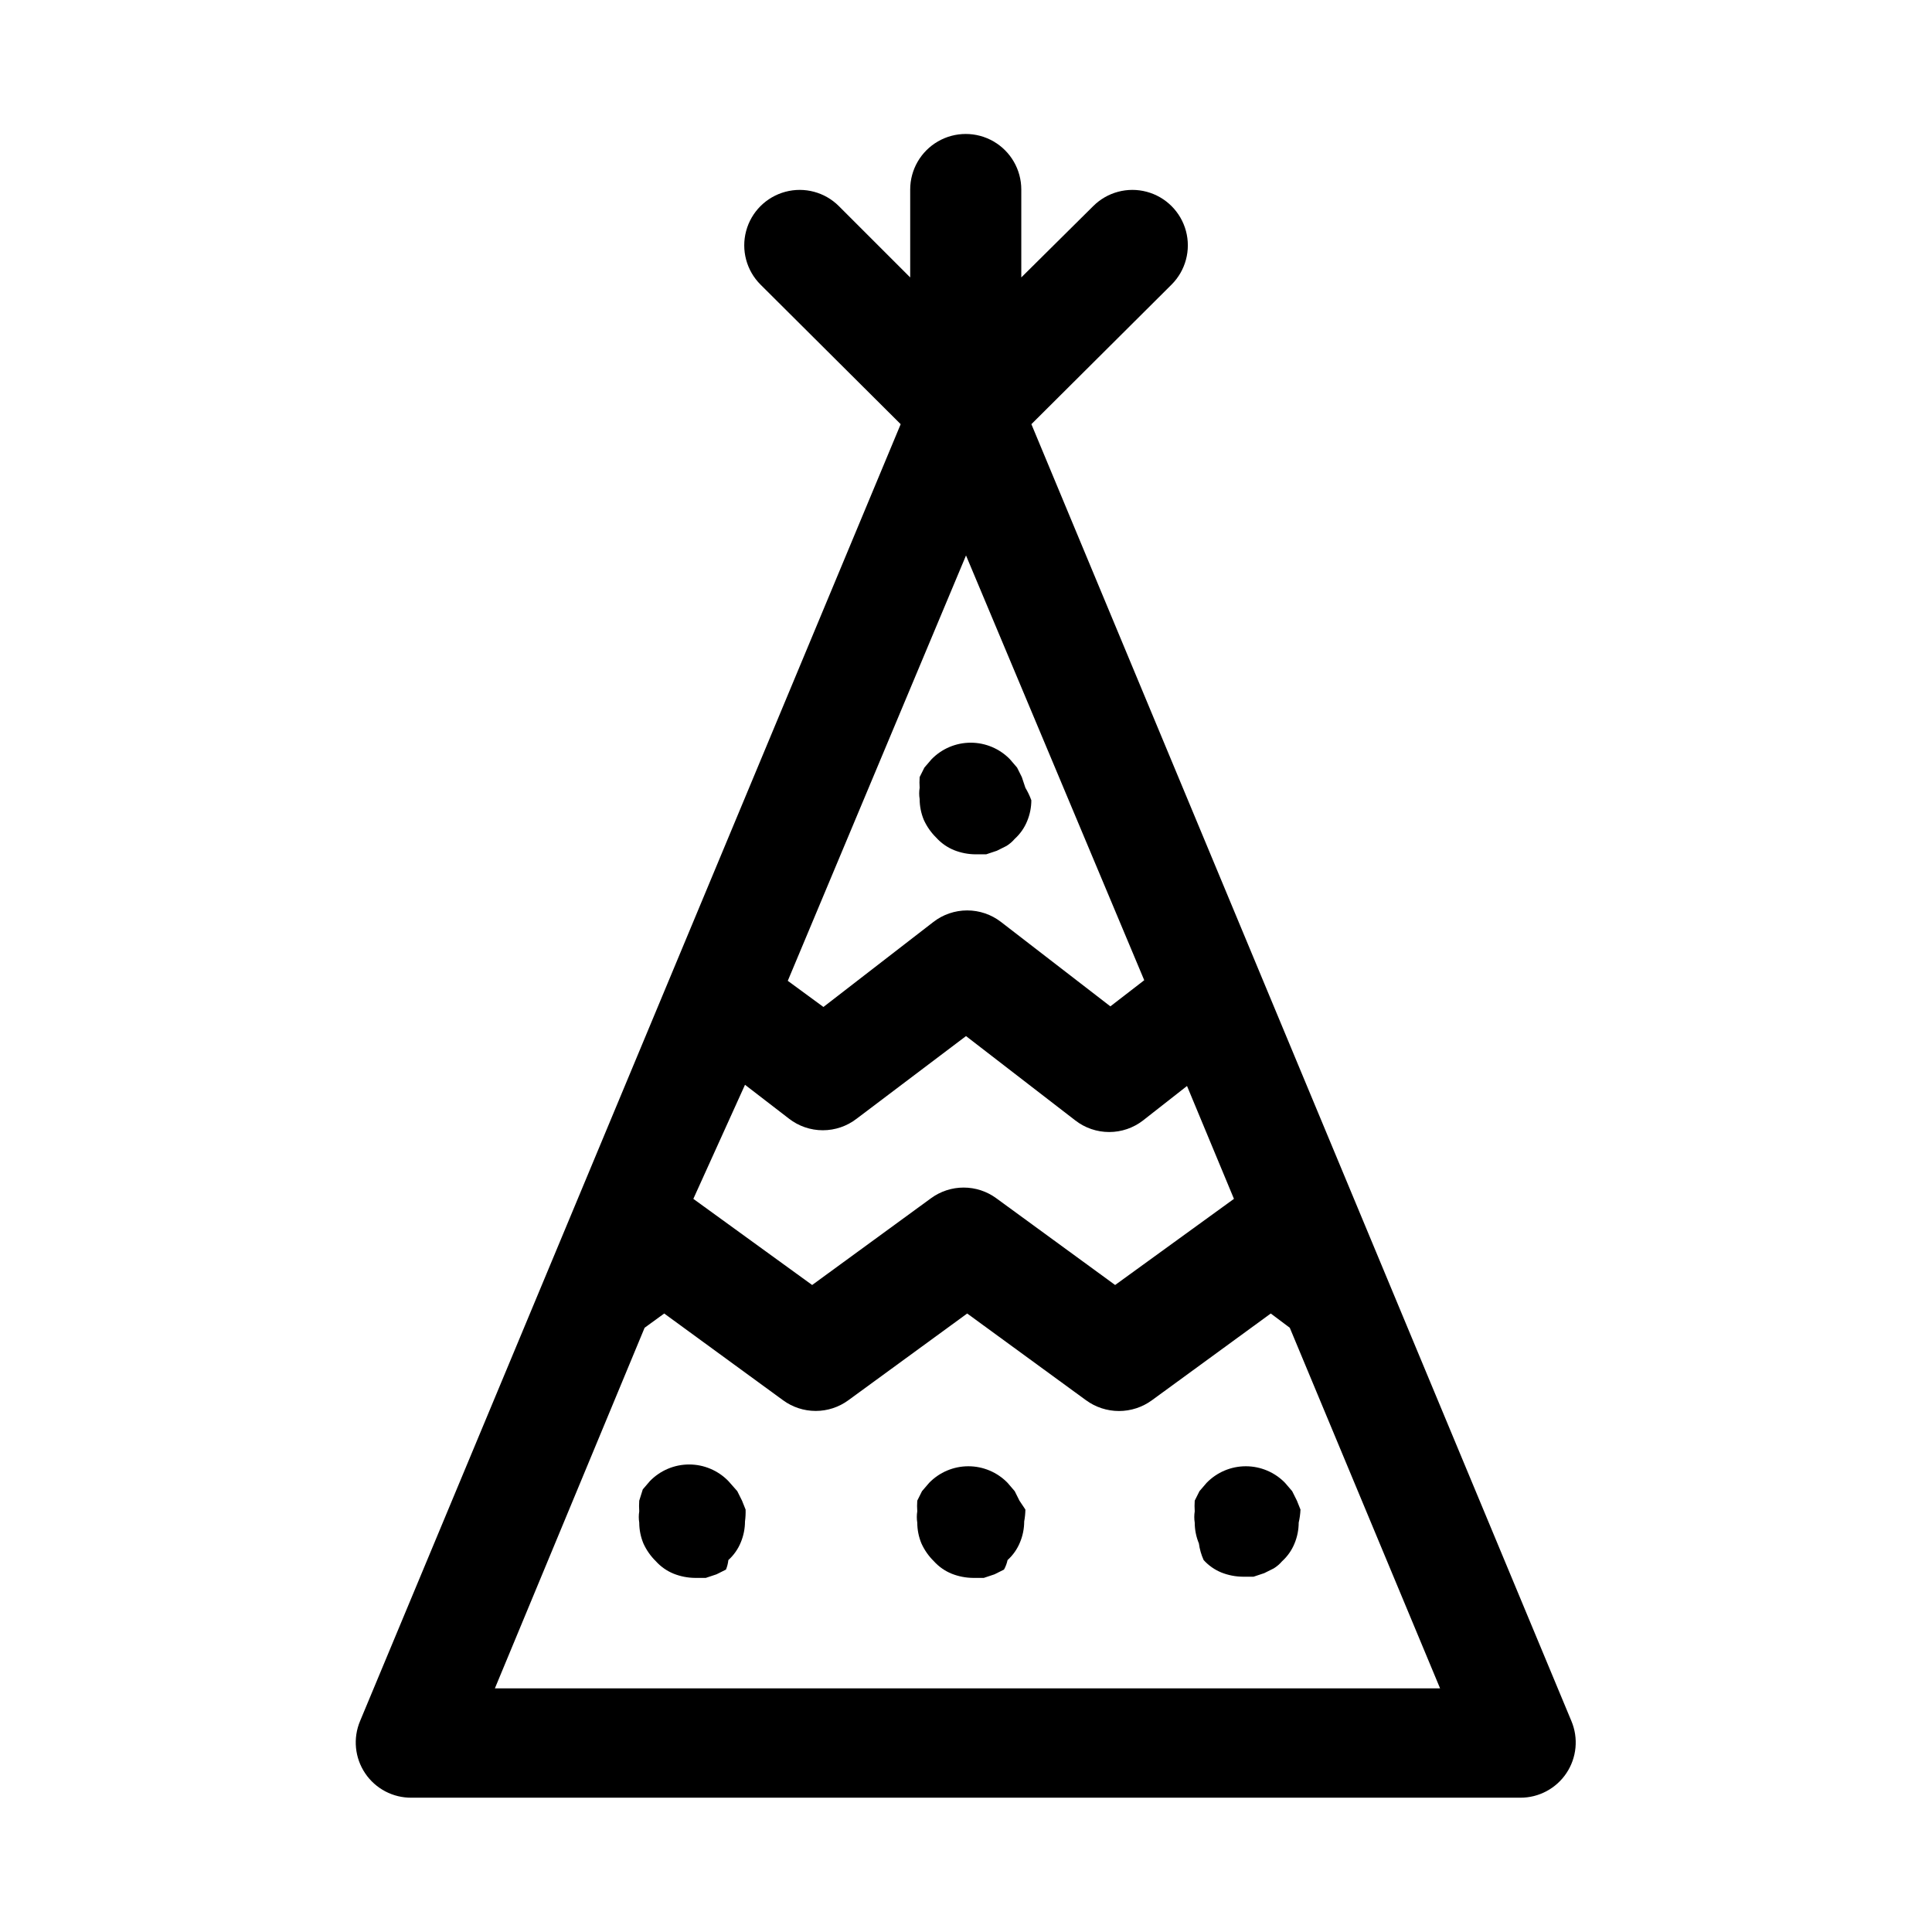 <?xml version="1.0" encoding="UTF-8"?>
<!-- Uploaded to: ICON Repo, www.svgrepo.com, Generator: ICON Repo Mixer Tools -->
<svg fill="#000000" width="800px" height="800px" version="1.1" viewBox="144 144 512 512" xmlns="http://www.w3.org/2000/svg">
 <g>
  <path d="m415.74 544.05-1.574-2.359-1.258-2.519-1.891-2.203c-2.727-2.809-6.477-4.394-10.391-4.394-3.914 0-7.664 1.586-10.391 4.394l-1.891 2.203-1.258 2.519c-0.07 0.941-0.07 1.891 0 2.832-0.16 0.992-0.16 2.004 0 2.992 0.004 1.891 0.379 3.766 1.102 5.512 0.801 1.766 1.922 3.363 3.305 4.723 1.305 1.445 2.922 2.574 4.723 3.305 1.805 0.715 3.727 1.09 5.668 1.105h2.832l2.832-0.945 2.519-1.258 0.004-0.004c0.438-0.789 0.754-1.637 0.945-2.519 1.445-1.305 2.574-2.918 3.305-4.723 0.727-1.746 1.098-3.617 1.102-5.508 0.191-1.039 0.297-2.094 0.316-3.152z"/>
  <path d="m415.74 352.77-0.945-2.832-1.258-2.519-1.891-2.203c-2.727-2.809-6.477-4.394-10.391-4.394-3.914 0-7.664 1.586-10.391 4.394l-1.891 2.203-1.258 2.519c-0.066 0.941-0.066 1.891 0 2.832-0.16 0.992-0.16 2 0 2.992 0.004 1.891 0.379 3.762 1.102 5.512 0.801 1.762 1.922 3.363 3.305 4.723 1.305 1.441 2.922 2.574 4.727 3.305 1.805 0.715 3.727 1.09 5.664 1.102h2.832l2.832-0.945 2.519-1.258h0.004c0.832-0.512 1.574-1.148 2.207-1.891 1.441-1.305 2.574-2.918 3.305-4.723 0.723-1.746 1.098-3.617 1.102-5.508-0.418-1.152-0.945-2.258-1.574-3.309z"/>
  <path d="m488.64 544.05-0.945-2.359-1.258-2.519-1.891-2.203c-2.727-2.809-6.477-4.394-10.391-4.394-3.914 0-7.664 1.586-10.391 4.394l-1.891 2.203-1.258 2.519c-0.066 0.941-0.066 1.891 0 2.832-0.16 0.992-0.16 2.004 0 2.992 0.004 1.891 0.379 3.766 1.102 5.512 0.203 1.523 0.629 3.008 1.262 4.406 1.305 1.445 2.918 2.574 4.723 3.309 1.805 0.711 3.727 1.086 5.668 1.102h2.832l2.832-0.945 2.519-1.258c0.832-0.512 1.574-1.148 2.207-1.891 1.441-1.305 2.574-2.918 3.305-4.723 0.723-1.746 1.098-3.621 1.102-5.512 0.262-1.137 0.422-2.297 0.473-3.465z"/>
  <path d="m341.59 544.05-0.945-2.359-1.258-2.519-2.363-2.676c-2.731-2.809-6.477-4.394-10.391-4.394-3.918 0-7.664 1.586-10.395 4.394l-1.891 2.203-0.941 2.992c-0.066 0.941-0.066 1.891 0 2.832-0.16 0.992-0.16 2.004 0 2.992 0.004 1.891 0.379 3.766 1.102 5.512 0.801 1.766 1.922 3.363 3.309 4.723 1.305 1.445 2.918 2.574 4.723 3.305 1.805 0.715 3.727 1.09 5.668 1.105h2.832l2.832-0.945 2.519-1.258v-0.004c0.328-0.805 0.539-1.652 0.633-2.519 1.441-1.305 2.574-2.918 3.305-4.723 0.723-1.746 1.098-3.617 1.102-5.508 0.141-1.047 0.191-2.098 0.16-3.152z"/>
  <path d="m253.11 620.41h293.79c4.91 0.016 9.5-2.434 12.223-6.519 2.723-4.086 3.219-9.262 1.316-13.789l-143.11-343.69 37.156-37c3.711-3.711 5.164-9.125 3.805-14.195s-5.32-9.031-10.391-10.391c-5.074-1.359-10.484 0.09-14.195 3.805l-19.051 18.891v-23.301c0-5.258-2.805-10.117-7.359-12.746-4.555-2.629-10.168-2.629-14.723 0-4.555 2.629-7.359 7.488-7.359 12.746v23.301l-18.895-18.891c-3.711-3.715-9.121-5.164-14.191-3.805-5.074 1.359-9.035 5.32-10.391 10.391-1.359 5.07 0.09 10.484 3.801 14.195l37.156 37-143.27 343.69c-1.914 4.551-1.402 9.762 1.359 13.855s7.398 6.519 12.336 6.453zm88.324-188.93 11.652 8.973v0.004c2.566 1.992 5.723 3.074 8.973 3.074s6.406-1.082 8.977-3.074l28.969-21.883 28.969 22.355c2.566 1.992 5.723 3.07 8.973 3.07s6.406-1.078 8.973-3.07l11.652-9.133 12.438 29.914-31.488 22.828-31.488-22.984c-2.512-1.844-5.543-2.836-8.66-2.836-3.113 0-6.144 0.992-8.656 2.836l-31.488 22.984-31.488-22.828zm58.57-140.28 47.23 112.57-8.973 6.926-28.969-22.355c-2.57-1.992-5.727-3.07-8.977-3.07s-6.406 1.078-8.973 3.07l-29.125 22.516-9.449-6.93zm-85.176 204.67 5.195-3.777 31.488 22.984c2.512 1.844 5.543 2.836 8.66 2.836 3.113 0 6.144-0.992 8.656-2.836l31.488-22.984 31.488 22.984c2.535 1.855 5.598 2.856 8.738 2.856 3.141 0 6.203-1 8.738-2.856l31.488-22.984 5.039 3.777 39.832 95.566h-250.49z"/>
 </g>
</svg>